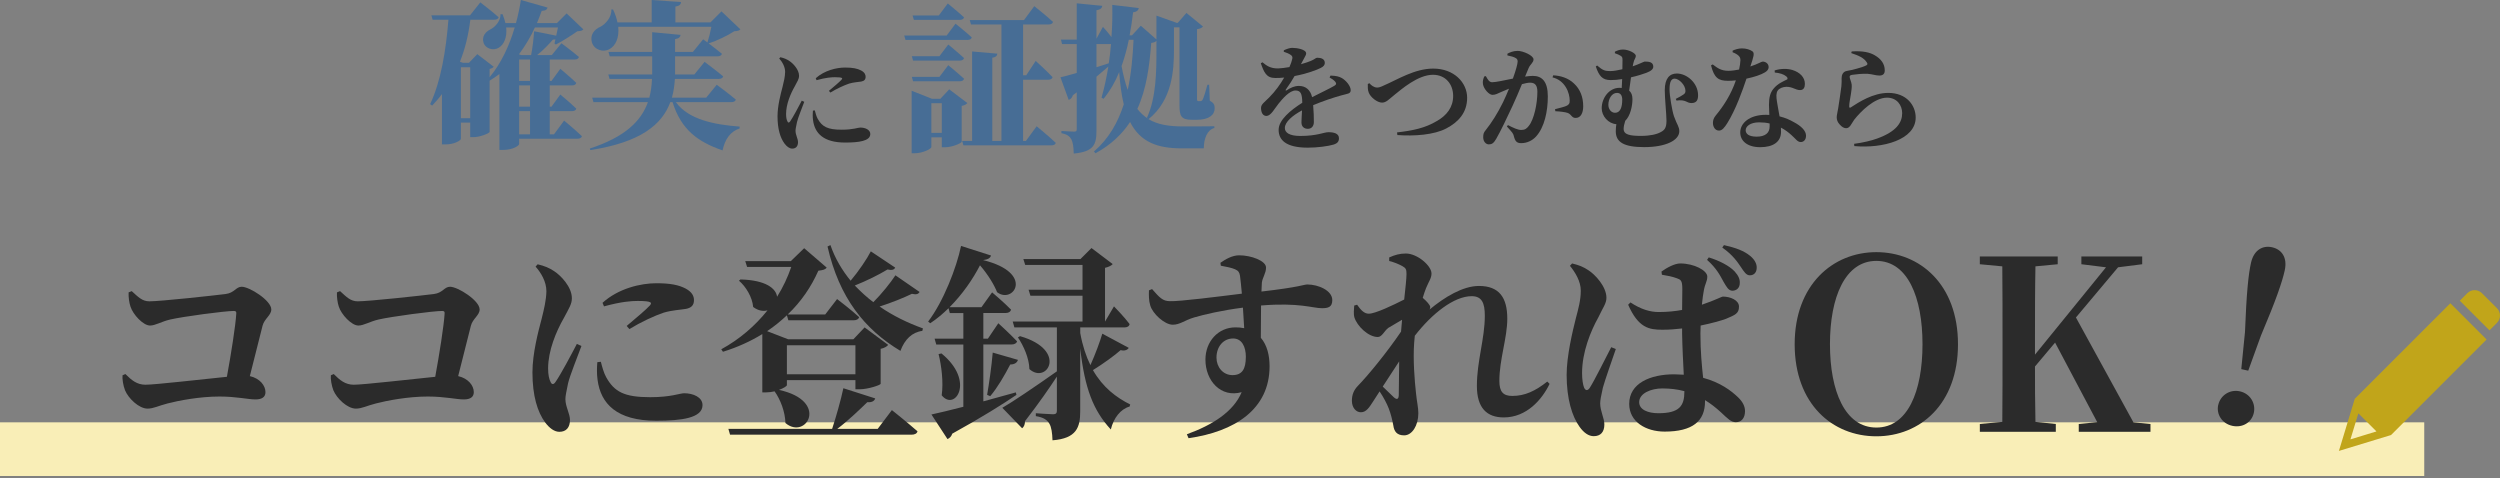 <svg width="502" height="96" viewBox="0 0 502 96" fill="none" xmlns="http://www.w3.org/2000/svg">
<rect x="0" y="0" width="502" height="96" fill="#808080" stroke="none"/>
<g clip-path="url(#clip0_70_821)">
<path d="M486.788 84.808H0V95.583H486.788V84.808Z" fill="#F9EEB7"/>
<path d="M100.913 2.852C101.167 3.486 101.357 4.057 101.484 4.627H103.607C104.051 3.011 104.368 1.426 104.59 0L109.946 1.521C109.851 1.902 109.565 2.155 108.773 2.187C108.488 2.979 108.171 3.803 107.822 4.627H111.847L113.78 2.694L117.14 5.895C116.886 6.18 116.601 6.243 115.935 6.275C114.826 7.067 112.925 8.272 111.625 8.937L111.34 8.747L111.53 7.891C111.403 7.923 111.213 7.955 111.023 7.955C110.199 8.905 109.058 10.11 107.854 11.06H110.801L112.734 8.684C112.734 8.684 114.921 10.3 116.252 11.441C116.157 11.789 115.84 11.948 115.397 11.948H110.389V16.258H110.738L112.513 13.818C112.513 13.818 114.541 15.497 115.714 16.638C115.65 16.987 115.302 17.145 114.89 17.145H110.389V21.424H110.738L112.513 18.983C112.513 18.983 114.541 20.663 115.714 21.804C115.65 22.153 115.302 22.311 114.89 22.311H110.389V26.97H111.245L113.273 24.213C113.273 24.213 115.523 26.082 116.854 27.35C116.759 27.699 116.411 27.857 115.967 27.857H104.241V28.935C104.241 29.22 103.037 30.107 101.008 30.107H100.28V14.864C99.646 15.339 99.012 15.783 98.315 16.195V26.494C98.283 26.748 96.413 27.54 95.082 27.54H94.417V24.625H92.547V27.889C92.547 28.142 91.374 28.998 89.441 28.998H88.744V18.888C88.142 19.712 87.476 20.473 86.779 21.202L86.367 20.917C88.554 16.321 89.568 9.983 90.043 3.961H86.874L86.62 3.074H94.385L96.445 0.475C96.445 0.475 98.727 2.218 100.121 3.454C100.058 3.803 99.709 3.961 99.234 3.961H94.448C94.068 7.004 93.402 9.793 92.357 12.392L92.959 12.613H94.163L95.843 10.87L99.139 13.406C99.012 13.564 98.727 13.754 98.315 13.849V15.497C100.66 12.709 102.308 9.064 103.354 5.514H101.642C101.864 7.543 101.167 9.001 100.121 9.603C99.107 10.205 97.491 9.856 97.079 8.525C96.73 7.289 97.491 6.37 98.537 5.863C99.487 5.388 100.565 4.12 100.501 2.852H100.913ZM92.547 13.501V23.737H94.417V13.501H92.547ZM111.689 7.162L112.037 5.514H107.41C106.586 7.321 105.509 9.159 104.209 10.902L104.653 11.06H106.65C106.935 9.634 107.157 7.669 107.252 6.275L111.689 7.162ZM104.241 11.948V16.258H106.428V11.948H104.241ZM104.241 17.145V21.424H106.428V17.145H104.241ZM104.241 22.311V26.97H106.428V22.311H104.241Z" fill="#476D95"/>
<path d="M123.098 1.902C123.541 2.821 123.827 3.708 123.985 4.5H130.862V0L136.757 0.412C136.725 0.856 136.503 1.173 135.616 1.331V4.5H142.652L144.87 2.282L148.673 5.895C148.42 6.148 148.134 6.243 147.437 6.275C146.138 7.131 143.983 8.177 142.303 8.715C143.095 9.317 144.173 10.141 144.965 10.807C144.87 11.156 144.521 11.314 144.078 11.314H135.553V14.959H139.419L141.479 12.423C141.479 12.423 143.793 14.135 145.219 15.339C145.124 15.688 144.775 15.846 144.331 15.846H135.521C135.426 17.145 135.267 18.413 134.919 19.617H141.796L143.919 17.019C143.919 17.019 146.296 18.762 147.754 19.998C147.659 20.346 147.342 20.505 146.867 20.505H135.711C138.246 24.023 143.444 25.037 148.515 25.417V25.797C146.708 26.368 145.567 27.921 145.092 30.202C140.085 28.459 136.789 26.051 135.046 20.505H134.602C132.954 25.005 128.644 28.586 118.534 30.139L118.439 29.822C125.538 27.509 128.771 24.276 130.102 20.505H119.168L118.914 19.617H130.387C130.704 18.413 130.862 17.145 130.926 15.846H122.4L122.147 14.959H130.957V11.314H122.432L122.179 10.427H130.957V6.465L136.662 7.004C136.598 7.416 136.345 7.733 135.553 7.86V10.427H139.134L141.194 7.891L142.049 8.525C142.335 7.669 142.652 6.402 142.842 5.388H124.144C124.365 7.606 123.605 9.191 122.4 9.856C121.164 10.585 119.326 10.046 118.851 8.493C118.439 7.004 119.326 5.895 120.594 5.356C121.608 4.817 122.876 3.423 122.749 1.902H123.098Z" fill="#476D95"/>
<path d="M25.189 75.116C26.399 76.327 27.49 77.252 29.207 77.252C31.134 77.252 40.585 76.162 45.56 75.661C46.397 71.142 47.316 65.285 47.443 62.984C47.487 62.611 47.36 62.439 46.98 62.439C45.142 62.439 36.731 63.568 34.183 64.157C32.383 64.576 31.21 65.368 30.126 65.368C28.745 65.368 26.697 63.149 26.197 61.558C25.943 60.804 25.778 59.676 25.823 58.712L26.45 58.459C27.749 59.632 28.542 60.506 30.006 60.506C32.224 60.506 42.974 59.334 45.275 59.042C47.075 58.833 47.367 57.578 48.539 57.578C50.086 57.578 54.478 60.341 54.478 62.135C54.478 63.308 53.097 63.973 52.723 65.4L50.168 75.522C52.216 75.985 53.306 77.449 53.306 78.742C53.306 79.705 52.634 80.206 51.297 80.206C49.788 80.206 47.532 79.623 44.058 79.623C40.046 79.623 35.774 80.46 33.682 81.005C31.844 81.467 30.836 82.05 29.626 82.05C27.908 82.05 25.778 80.003 25.106 78.368C24.732 77.404 24.523 76.067 24.606 75.357L25.189 75.103V75.116Z" fill="#2B2B2B"/>
<path d="M67.022 75.116C68.233 76.327 69.323 77.252 71.041 77.252C72.968 77.252 82.418 76.162 87.394 75.661C88.23 71.142 89.149 65.285 89.276 62.984C89.32 62.611 89.194 62.439 88.813 62.439C86.975 62.439 78.564 63.568 76.016 64.157C74.216 64.576 73.043 65.368 71.96 65.368C70.578 65.368 68.531 63.149 68.03 61.558C67.776 60.804 67.612 59.676 67.656 58.712L68.283 58.459C69.583 59.632 70.375 60.506 71.839 60.506C74.058 60.506 84.808 59.334 87.108 59.042C88.909 58.833 89.2 57.578 90.373 57.578C91.919 57.578 96.312 60.341 96.312 62.135C96.312 63.308 94.93 63.973 94.556 65.4L92.002 75.522C94.049 75.985 95.139 77.449 95.139 78.742C95.139 79.705 94.467 80.206 93.13 80.206C91.621 80.206 89.365 79.623 85.891 79.623C81.879 79.623 77.607 80.46 75.516 81.005C73.677 81.467 72.669 82.05 71.459 82.05C69.741 82.05 67.612 80.003 66.94 78.368C66.566 77.404 66.356 76.067 66.439 75.357L67.022 75.103V75.116Z" fill="#2B2B2B"/>
<path d="M107.974 53.071C109.356 53.407 110.275 53.781 111.277 54.453C112.576 55.29 114.833 57.591 114.833 59.891C114.833 61.064 114.249 61.901 113.242 63.821C111.651 66.585 110.06 70.432 110.06 73.988C110.06 75.287 110.269 76.124 110.522 76.625C110.776 77.252 111.15 77.297 111.568 76.669C112.614 75.161 114.75 71.148 115.834 69.057L116.753 69.475C115.916 71.731 114.452 75.376 114.078 76.923C113.742 78.596 113.533 79.477 113.533 80.142C113.533 81.651 114.452 83.071 114.452 84.326C114.452 85.834 113.698 86.709 112.316 86.709C111.315 86.709 110.307 85.955 109.47 84.827C107.924 82.735 106.916 79.471 106.916 74.787C106.916 70.939 108.089 66.547 108.754 64.037C109.255 62.027 109.673 60.316 109.717 58.472C109.717 56.545 108.627 54.751 107.543 53.534L107.962 53.071H107.974ZM119.941 72.733C119.859 73.734 119.815 74.989 119.986 76.244C120.613 81.1 123.877 84.484 131.781 84.484C136.846 84.484 141.067 83.939 141.067 81.347C141.067 79.756 139.185 78.964 137.385 78.964C136.503 78.964 134.792 79.756 130.564 79.756C125.335 79.756 123.37 78.666 121.741 75.782C121.241 74.901 120.905 73.646 120.651 72.644L119.941 72.727V72.733ZM121.279 61.52C124.79 60.557 126.799 60.43 128.054 60.43C131.11 60.43 130.9 60.849 130.482 61.349C129.772 62.142 127.68 63.904 125.836 65.45L126.381 66.078C128.638 64.696 131.401 63.403 133.284 62.775C135.001 62.275 136.503 62.23 137.758 62.021C138.804 61.812 139.349 61.311 139.349 60.265C139.349 59.511 139.013 58.674 137.72 57.965C136.301 57.21 134.583 56.874 131.781 56.874C128.644 56.874 124.169 57.92 120.987 60.804L121.279 61.514V61.52Z" fill="#2B2B2B"/>
<path d="M153.072 67.079C150.771 68.499 148.134 69.716 145.168 70.635L144.832 70.134C148.515 68.125 151.652 65.406 154.118 62.313C153.281 62.566 152.235 62.395 151.234 61.641C151.069 59.676 149.77 57.54 148.388 56.367L148.679 56.114C153.826 56.24 155.829 57.952 156.038 59.587C157.249 57.66 158.174 55.657 158.884 53.604H150.017L149.643 52.431H158.802L161.477 49.839L165.996 53.73C165.704 54.149 165.286 54.231 164.323 54.358C162.903 57.578 160.893 60.551 158.174 63.143H165.704L168.088 60.05C168.088 60.05 170.851 62.142 172.524 63.688C172.398 64.106 171.979 64.316 171.396 64.316H158.301L158.009 63.314C156.799 64.442 155.499 65.532 154.035 66.496L158.263 68.125H171.358L173.615 65.742L178.343 69.253C178.134 69.545 177.633 69.881 176.834 70.046V77.075C176.79 77.328 174.28 78.165 172.651 78.165H171.77V76.327H158.009V77.328C158.009 77.537 157.338 77.956 156.419 78.292C166.623 80.51 161.857 88.459 157.712 84.941C157.667 82.722 156.71 80.212 155.537 78.583C154.992 78.71 154.365 78.793 153.782 78.793H153.072V67.079ZM175.744 80.003C175.579 80.504 175.117 80.84 174.153 80.757C172.645 82.222 170.344 84.44 168.132 86.113H176.245L179.091 82.348C179.091 82.348 182.311 84.903 184.238 86.614C184.111 87.077 183.655 87.286 183.027 87.286H146.594L146.258 86.113H167.092C167.885 83.73 168.848 80.301 169.349 77.956L175.751 80.003H175.744ZM171.77 75.148V69.336H158.009V75.148H171.77ZM184.656 58.624C184.402 59.042 184.029 59.207 183.109 58.998C181.392 59.834 178.971 60.798 176.625 61.552C179.344 63.434 182.311 64.854 185.328 65.945L185.201 66.445C183.154 66.699 181.645 68.163 180.809 70.457C173.615 66.147 168.512 59.79 166.167 49.503L166.75 49.211C167.669 51.886 169.095 54.276 170.807 56.367C172.398 54.485 174.071 52.019 174.863 50.472L179.756 53.737C179.547 54.155 179.129 54.32 178.21 54.111C176.492 55.157 174.071 56.367 171.643 57.331C172.816 58.541 174.027 59.676 175.364 60.677C177.082 58.96 178.875 56.703 179.801 55.283L184.656 58.63V58.624Z" fill="#2B2B2B"/>
<path d="M193.441 81.683V69.177H188.003L187.667 68.004H193.441V62.858H190.722L190.468 61.894C189.296 63.023 188.085 64.068 186.786 64.905L186.368 64.569C189.423 60.595 192.097 53.692 192.978 49.382L199 51.309C198.835 51.81 198.417 52.102 197.409 52.228C207.905 54.821 203.43 61.178 200.211 58.668C199.665 57.248 198.41 55.157 196.782 53.274C195.362 56.038 193.27 59.086 190.678 61.679H197.079L199.215 58.706C199.215 58.706 201.643 60.753 203.018 62.179C202.892 62.642 202.473 62.851 201.928 62.851H197.453V67.998H198.372L200.464 64.905C200.464 64.905 202.847 67.079 204.229 68.543C204.102 68.962 203.684 69.171 203.101 69.171H197.453V80.593L203.976 78.793L204.102 79.293C201.383 81.131 197.282 83.73 191.216 87.077C191.052 87.622 190.671 87.996 190.253 88.167L187.033 83.229C188.415 82.938 190.671 82.393 193.435 81.683H193.441ZM189.093 79.382C189.467 76.707 189.049 73.443 188.466 71.098L189.049 70.971C195.907 76.574 191.723 82.684 189.093 79.376V79.382ZM204.4 72.27C204.235 72.815 203.728 73.189 202.854 73.189C201.725 75.363 200.299 77.835 198.841 79.547L198.214 79.293C198.588 77.119 199.095 73.69 199.342 70.8L204.407 72.264L204.4 72.27ZM226.654 69.843C226.489 70.179 225.9 70.552 225.025 70.305C223.853 71.351 221.552 73.025 219.46 74.318C221.469 77.829 224.189 79.838 226.946 81.22L226.819 81.638C225.019 82.139 223.599 83.939 223.054 86.24C219.543 82.431 217.825 78.044 216.906 69.969V82.602C216.906 85.784 216.196 88.04 211.341 88.414C211.296 86.95 211.132 85.777 210.713 85.067C210.295 84.358 209.585 83.812 207.994 83.559V82.976C207.994 82.976 210.796 83.185 211.468 83.185C212.051 83.185 212.222 82.931 212.222 82.475V75.617C210.802 77.791 208.666 80.891 205.82 84.567C205.82 85.15 205.655 85.695 205.237 85.987L201.263 81.886C203.19 80.795 207.703 77.747 212.222 74.565V65.742H203.69L203.354 64.569H217.369V59.384H206.91L206.536 58.174H217.369V53.198H205.864L205.49 52.025H216.95L219.169 49.807L223.434 53.027C223.181 53.319 222.642 53.61 221.888 53.781V64.575L223.688 61.52C223.688 61.52 225.78 63.656 226.825 65.076C226.743 65.539 226.325 65.748 225.78 65.748H216.912V66.876C217.375 69.431 218.085 71.56 218.96 73.316C219.923 71.18 220.924 68.461 221.343 67.003L226.654 69.849V69.843ZM206.701 74.108C206.657 71.934 205.528 69.424 204.4 67.751L204.819 67.497C214.523 70.299 210.213 77.284 206.701 74.108Z" fill="#2B2B2B"/>
<path d="M249.834 65.913L249.58 61.774C245.315 62.319 241.797 63.156 239.794 63.739C237.829 64.322 236.948 65.203 235.484 65.203C233.855 65.203 231.427 62.985 230.964 61.311C230.673 60.392 230.673 59.22 230.711 58.3L231.338 58.047C232.847 59.765 233.474 60.475 234.932 60.475C236.732 60.557 244.636 59.556 249.365 58.966C249.238 57.546 249.111 56.247 248.991 55.366C248.864 54.656 248.655 54.364 247.989 54.066C247.317 53.775 246.316 53.566 245.143 53.357L245.061 52.773C246.062 52.063 247.444 51.265 248.826 51.265C251.209 51.265 254.22 52.355 254.22 53.73C254.22 54.859 253.51 55.74 253.383 56.741L253.301 58.541C260.996 57.66 261.832 57.122 262.504 57.122C264.723 57.122 267.524 58.332 267.524 60.259C267.524 61.679 266.688 61.888 265.433 61.888C263.594 61.888 260.913 60.715 253.218 61.343L253.174 67.827C254.429 69.291 254.93 71.339 254.93 73.557C254.93 82.215 247.863 86.69 238.659 87.99L238.323 87.197C243.426 85.359 247.691 82.678 249.327 78.748C245.143 79.921 242.05 76.447 242.05 72.22C242.05 68.537 244.643 65.735 248.072 65.735C248.699 65.735 249.282 65.78 249.827 65.9L249.834 65.913ZM250.17 71.687C250.17 69.64 249.377 67.967 247.615 67.967C245.65 67.967 244.269 69.596 244.269 71.814C244.269 73.697 245.568 75.325 247.489 75.325C249.409 75.325 250.163 74.115 250.163 71.687H250.17Z" fill="#2B2B2B"/>
<path d="M276.651 67.669C274.769 67.669 272.512 65.495 271.967 63.739C271.758 63.067 271.885 62.066 271.923 61.356L272.506 61.191C273.216 62.192 273.888 62.991 274.851 62.991C276.151 62.991 279.744 61.273 281.963 60.145C282.216 57.844 282.426 55.917 282.426 54.998C282.426 54.079 282.299 53.826 281.545 53.407C280.917 53.071 280.08 52.697 278.952 52.406V51.696C280.042 51.195 281.088 50.904 282.299 50.904C284.6 50.904 287.446 53.369 287.446 54.916C287.446 55.879 286.901 56.507 286.355 57.844C286.146 58.345 285.937 59.017 285.684 59.809C286.438 60.437 287.192 61.273 287.192 61.647C287.192 61.812 287.148 61.983 287.065 62.148C290.038 59.682 293.714 57.419 296.979 57.419C301.079 57.419 302.664 59.803 302.664 63.986C302.664 67.878 301.073 72.144 301.073 76.492C301.073 78.666 301.827 79.502 303.666 79.502C306.176 79.502 308.267 78.539 310.695 76.618L311.158 77.081C309.649 80.219 306.556 83.819 301.954 83.819C298.569 83.819 296.56 81.936 296.56 77.499C296.56 72.479 298.151 68.004 298.151 63.403C298.151 60.849 297.568 59.473 295.514 59.473C291.959 59.473 287.528 62.984 284.093 67.421L283.966 68.803C283.712 72.194 284.048 76.416 284.34 79.008C284.505 80.681 284.802 81.809 284.802 82.982C284.802 85.448 283.548 87.419 281.957 87.419C280.492 87.419 279.947 86.627 279.783 85.454C279.573 84.326 279.32 83.236 278.863 82.025C278.489 81.062 277.818 79.769 277.025 78.596L275.726 80.605C274.972 81.778 274.344 82.779 273.298 82.779C272.379 82.824 271.46 81.943 271.46 80.478C271.46 79.268 271.834 78.342 272.671 77.468C274.598 75.503 278.401 70.901 281.329 66.591L281.538 64.208L278.775 65.837C277.938 66.464 277.52 67.675 276.639 67.675L276.651 67.669ZM277.653 77.626L279.909 79.8C280.492 80.301 280.828 80.174 280.873 79.382L280.955 72.562L277.653 77.626Z" fill="#2B2B2B"/>
<path d="M315.677 52.9C317.059 53.236 317.934 53.572 318.979 54.282C320.234 55.074 322.573 57.502 322.573 59.803C322.573 60.931 321.863 61.767 320.944 63.732C319.398 66.496 317.68 70.717 317.68 74.901C317.68 76.2 317.845 77.246 318.098 77.873C318.39 78.457 318.808 78.501 319.227 77.873C320.19 76.365 322.446 71.808 323.537 69.716L324.456 70.09C323.663 72.391 322.282 76.32 321.863 77.829C321.489 79.502 321.318 80.383 321.318 81.011C321.318 82.557 322.155 83.939 322.155 85.239C322.155 86.747 321.401 87.584 320.019 87.584C318.973 87.584 318.01 86.874 317.173 85.701C315.664 83.61 314.581 80.054 314.581 75.287C314.581 71.44 315.791 66.464 316.419 63.954C316.964 61.907 317.42 60.234 317.42 58.351C317.42 56.469 316.292 54.669 315.246 53.376L315.664 52.913L315.677 52.9ZM333.621 54.529C334.667 53.775 336.258 52.9 337.386 52.9C340.188 52.9 342.824 54.32 342.824 55.537C342.824 56.538 342.362 56.919 342.114 58.421C341.988 59.048 341.861 60.012 341.741 61.184C344.586 60.221 345.67 59.555 345.968 59.555C347.432 59.555 349.188 60.265 349.188 61.565C349.188 62.947 348.434 63.238 346.551 64.03C345.632 64.366 343.75 64.911 341.487 65.368L341.443 66.997C341.443 70.552 341.734 73.481 341.988 75.864C345.417 76.783 347.635 78.457 349.017 79.794C349.936 80.675 350.399 81.594 350.399 82.557C350.399 83.939 349.689 84.776 348.561 84.776C347.597 84.776 346.97 84.104 345.588 82.811C344.498 81.809 343.452 81.011 342.368 80.345V80.599C342.368 84.573 339.858 86.665 334.255 86.665C330.49 86.665 327.143 84.7 327.143 81.1C327.143 76.961 331.371 75.16 336.175 75.16L338.102 75.243C337.976 72.777 337.811 69.678 337.766 66.921V65.957C336.429 66.122 335.092 66.211 333.792 66.211C331.117 66.211 328.981 65.837 326.934 61.191L327.397 60.728C329.488 62.11 331.327 62.655 333.082 62.655C334.838 62.655 336.385 62.49 337.766 62.237L337.811 58.053C337.811 56.253 337.475 56.171 336.721 55.879C335.839 55.543 334.756 55.334 333.71 55.169L333.627 54.542L333.621 54.529ZM333.83 77.994C331.485 77.994 329.146 78.995 329.146 80.757C329.146 82.304 330.984 82.976 332.994 82.976C337.221 82.976 338.223 81.512 338.223 78.628V78.545C336.841 78.171 335.377 78 333.83 78V77.994ZM342.78 52.184L343.116 51.683C345.29 52.355 347.217 53.356 348.301 54.485C349.093 55.366 349.391 56.076 349.347 56.83C349.347 57.92 348.592 58.377 347.838 58.377C347.046 58.332 346.71 57.622 346.082 56.576C345.41 55.321 344.663 53.857 342.78 52.184ZM345.835 49.718L346.171 49.218C348.599 49.763 350.228 50.39 351.445 51.392C352.408 52.184 352.782 53.065 352.744 53.775C352.744 54.656 352.243 55.283 351.362 55.283C350.652 55.283 350.234 54.611 349.562 53.61C348.89 52.609 347.933 51.182 345.841 49.718H345.835Z" fill="#2B2B2B"/>
<path d="M360.369 69.12C360.369 57.191 368.026 50.631 376.766 50.631C385.507 50.631 393.164 57.096 393.164 69.12C393.164 81.144 385.558 87.609 376.766 87.609C367.975 87.609 360.369 81.144 360.369 69.12ZM386.039 69.12C386.039 59.663 383.041 52.387 376.773 52.387C370.504 52.387 367.455 59.657 367.455 69.12C367.455 78.583 370.498 85.853 376.773 85.853C383.048 85.853 386.039 78.628 386.039 69.12Z" fill="#2B2B2B"/>
<path d="M417.414 86.709V85.144L421.122 84.763L412.66 68.791L408.623 73.589C408.623 76.916 408.623 80.719 408.718 84.713L412.806 85.137V86.703H397.55V85.137L402.063 84.713C402.107 80.01 402.107 75.154 402.107 70.261V67.979C402.107 63.13 402.107 58.332 402.063 53.483L397.55 53.059V51.493H413.187V53.059L408.718 53.483C408.623 58.237 408.623 63.086 408.623 67.979V71.212L422.884 53.674L417.94 53.059V51.493H430.154V53.059L425.306 53.674L416.844 63.752L428.392 84.808L431.815 85.144V86.709H417.414Z" fill="#2B2B2B"/>
<path d="M445.423 81.315C445.854 79.388 447.743 78.127 449.784 78.583C451.825 79.04 452.997 80.986 452.566 82.912C452.135 84.839 450.278 85.961 448.231 85.505C446.19 85.048 444.998 83.191 445.417 81.309L445.423 81.315ZM450.792 66.68C451.102 58.757 451.476 55.131 451.996 52.792C452.579 50.181 454.354 49.224 456.255 49.655C458.157 50.086 459.355 51.696 458.772 54.313C458.246 56.652 457.086 60.1 453.993 67.396L451.445 74.432L450.05 74.121L450.792 66.68Z" fill="#2B2B2B"/>
<path d="M156.71 11.492C157.464 11.675 157.965 11.878 158.51 12.246C159.22 12.702 160.45 13.957 160.45 15.212C160.45 15.852 160.133 16.309 159.581 17.355C158.713 18.863 157.845 20.961 157.845 22.901C157.845 23.61 157.959 24.061 158.098 24.339C158.238 24.682 158.441 24.707 158.669 24.365C159.239 23.541 160.405 21.354 160.995 20.213L161.496 20.441C161.039 21.671 160.241 23.661 160.038 24.504C159.854 25.417 159.74 25.899 159.74 26.26C159.74 27.084 160.241 27.857 160.241 28.542C160.241 29.366 159.829 29.841 159.074 29.841C158.529 29.841 157.978 29.429 157.521 28.814C156.678 27.673 156.127 25.892 156.127 23.338C156.127 21.24 156.767 18.844 157.128 17.475C157.401 16.378 157.629 15.447 157.655 14.439C157.655 13.387 157.059 12.411 156.469 11.745L156.697 11.492H156.71ZM163.232 22.216C163.188 22.761 163.163 23.446 163.258 24.13C163.6 26.78 165.381 28.624 169.691 28.624C172.455 28.624 174.756 28.326 174.756 26.913C174.756 26.044 173.729 25.613 172.746 25.613C172.265 25.613 171.333 26.044 169.026 26.044C166.173 26.044 165.102 25.449 164.208 23.877C163.936 23.395 163.752 22.71 163.613 22.165L163.226 22.21L163.232 22.216ZM163.961 16.099C165.875 15.573 166.972 15.504 167.657 15.504C169.324 15.504 169.209 15.732 168.981 16.004C168.595 16.435 167.454 17.399 166.446 18.242L166.744 18.584C167.973 17.83 169.482 17.126 170.509 16.784C171.447 16.512 172.265 16.486 172.949 16.372C173.52 16.258 173.817 15.985 173.817 15.415C173.817 15.003 173.634 14.547 172.93 14.16C172.157 13.748 171.219 13.564 169.691 13.564C167.98 13.564 165.539 14.135 163.803 15.707L163.961 16.093V16.099Z" fill="#2B2B2B"/>
<path d="M190.094 7.131L191.869 4.754C191.869 4.754 193.897 6.37 195.133 7.511C195.038 7.86 194.722 8.018 194.278 8.018H181.823L181.569 7.131H190.094ZM183.059 18.223L187.147 19.839H188.827L190.602 17.938L194.246 20.695C194.056 20.917 193.707 21.17 193.105 21.265V28.459C193.105 28.745 191.172 29.569 189.809 29.569H189.112V27.572H187.02V29.537C187.02 29.886 185.309 30.773 183.629 30.773H183.059V18.223ZM188.637 11.282L190.411 8.937C190.411 8.937 192.376 10.553 193.581 11.663C193.486 12.011 193.169 12.17 192.725 12.17H183.344L183.091 11.282H188.637ZM188.637 15.434L190.411 13.089C190.411 13.089 192.376 14.705 193.581 15.814C193.486 16.163 193.169 16.321 192.725 16.321H183.344L183.091 15.434H188.637ZM188.51 3.106L190.316 0.697C190.316 0.697 192.345 2.345 193.581 3.486C193.486 3.835 193.169 3.993 192.725 3.993H183.503L183.249 3.106H188.51ZM187.02 20.727V26.685H189.112V20.727H187.02ZM200.268 10.775C200.204 11.187 200.014 11.473 199.253 11.599V28.301H201.092V4.912H194.975L194.721 4.025H205.624L207.683 1.236C207.683 1.236 210.06 3.106 211.455 4.405C211.36 4.754 211.011 4.912 210.567 4.912H205.433V15.117H206.067L207.969 12.233C207.969 12.233 210.155 14.198 211.36 15.497C211.265 15.846 210.948 16.005 210.504 16.005H205.433V28.301H206.004L208.159 25.354C208.159 25.354 210.599 27.35 211.994 28.681C211.93 29.03 211.582 29.188 211.106 29.188H193.454L193.2 28.301H195.197V10.332L200.268 10.775Z" fill="#476D95"/>
<path d="M232.213 3.138L236.301 4.595H236.491L238.234 2.599L241.562 5.324C241.34 5.578 241.023 5.768 240.358 5.863V19.807C240.358 20.188 240.421 20.314 240.611 20.314H240.96C241.118 20.314 241.309 20.283 241.467 20.061C241.689 19.681 242.133 18.223 242.45 17.019H242.798L242.925 20.219C243.685 20.631 243.907 21.012 243.907 21.741C243.907 23.072 242.766 24.054 240.326 24.054H239.312C237.125 24.054 236.84 23.262 236.84 21.043V5.483H235.731V9.983C235.731 14.071 235.414 20.061 230.628 23.927C232.467 25.037 234.748 25.385 237.601 25.385C238.932 25.385 242.259 25.385 243.844 25.354V25.702C242.449 26.051 241.721 27.794 241.721 29.79H237.284C232.435 29.79 228.98 28.554 226.92 24.498C225.336 26.906 223.117 29.061 219.98 30.773L219.663 30.424C222.642 27.857 224.48 24.593 225.653 20.948C225.209 19.142 224.924 17.019 224.734 14.483C223.91 16.512 222.864 18.286 221.596 19.839L221.184 19.617C221.723 17.747 222.198 15.624 222.547 13.374L220.17 15.402V26.241C220.17 28.998 219.663 30.456 215.606 30.836C215.575 29.537 215.448 28.586 215.131 27.984C214.782 27.382 214.307 26.97 213.134 26.748V26.304C213.134 26.304 215.163 26.431 215.67 26.431C216.082 26.431 216.209 26.304 216.209 25.987V18.54L215.416 19.142C215.321 19.554 215.004 19.934 214.592 20.061L212.944 15.529C213.642 15.371 214.782 15.054 216.209 14.642V8.842H213.261L213.039 7.955H216.209V0.666L221.343 1.173C221.279 1.616 220.962 1.933 220.17 2.06V7.765L221.469 5.388C221.469 5.388 222.42 6.433 223.181 7.448C223.339 5.293 223.403 3.106 223.339 0.982L228.664 1.616C228.6 2.06 228.252 2.377 227.523 2.472C227.332 4.088 227.111 5.641 226.825 7.099H227.301L229.076 5.166L232.213 7.923V3.138ZM220.17 13.501L222.642 12.709C222.832 11.473 222.991 10.173 223.086 8.842H220.17V13.501ZM225.209 13.279C225.558 15.149 225.97 16.733 226.445 18.064C227.142 14.864 227.459 11.441 227.618 7.986H226.667C226.287 9.888 225.78 11.663 225.209 13.279ZM230.565 23.864L230.311 23.642C232.181 19.522 232.213 14.325 232.213 10.015V8.177C232.055 8.43 231.738 8.525 231.167 8.62C230.819 13.184 230.248 17.779 228.378 21.867C229.044 22.723 229.773 23.357 230.565 23.864Z" fill="#476D95"/>
<path d="M271.213 18.153C271.213 18.838 270.554 18.812 269.413 19.136C267.86 19.547 265.578 20.321 263.683 21.119C263.797 22.374 263.823 23.674 263.823 24.498C263.823 25.271 263.411 25.867 262.612 25.867C261.953 25.867 261.332 25.499 261.332 24.587C261.332 23.991 261.401 23.129 261.446 22.165C259.531 23.192 257.998 24.491 257.998 25.702C257.998 26.615 258.885 27.299 261.103 27.299C264.501 27.299 265.851 26.545 266.738 26.545C267.854 26.545 268.862 26.799 268.862 27.756C268.862 28.396 268.589 28.782 267.765 29.036C266.713 29.353 264.545 29.651 262.612 29.651C258.137 29.651 256.749 28.054 256.749 26.07C256.749 24.086 259.17 22.102 261.496 20.638C261.471 18.838 261.198 18.172 260.127 18.172C258.961 18.172 257.548 19.795 256.749 20.796C255.925 21.823 255.221 23.217 254.353 23.281C253.58 23.306 253.237 22.622 253.212 21.709C253.187 20.936 253.966 20.479 254.854 19.567C256.083 18.337 257.11 16.898 257.864 15.573C257.269 15.643 256.654 15.662 256.064 15.662C254.264 15.662 253.808 14.496 253.168 12.696L253.51 12.512C254.283 13.152 255.082 13.767 256.66 13.742C257.345 13.716 258.118 13.602 258.917 13.469C259.215 12.784 259.398 12.258 259.462 11.916C259.576 11.548 259.55 11.257 259.145 11.003C258.828 10.775 258.372 10.591 257.776 10.389L257.801 10.091C258.327 9.837 259.031 9.609 259.468 9.609C260.451 9.609 262.276 9.926 262.276 10.724C262.276 11.041 262.092 11.225 261.889 11.662L261.23 12.892C262.029 12.664 262.739 12.436 263.214 12.233C263.987 11.916 264.197 11.593 264.494 11.593C265.318 11.593 266.022 11.846 266.022 12.645C266.022 12.987 265.819 13.355 265.198 13.646C264.444 14.033 262.415 14.806 259.95 15.269C259.538 15.998 258.967 16.911 258.194 17.982C258.105 18.14 258.169 18.254 258.353 18.14C259.151 17.614 259.924 17.253 260.818 17.253C262.232 17.253 263.144 18.096 263.468 19.509C265.04 18.686 266.909 17.842 267.936 17.228C268.348 16.999 268.393 16.727 268.095 16.385C267.866 16.112 267.385 15.77 266.979 15.561L267.163 15.174C268.304 15.218 268.874 15.358 269.445 15.675C270.243 16.131 271.226 17.247 271.226 18.14L271.213 18.153Z" fill="#2B2B2B"/>
<path d="M276.506 17.583C276.804 17.583 277.165 17.513 277.9 17.152C280.613 15.985 284.061 13.773 287.801 13.773C291.997 13.773 294.602 16.6 294.602 19.636C294.602 22.672 292.776 24.542 290.45 25.772C287.984 27.096 283.947 27.369 280.594 27.116L280.524 26.589C283.693 26.222 286.159 25.721 288.511 24.308C290.494 23.192 291.794 21.544 291.794 19.262C291.794 16.98 290.336 15.015 287.731 15.015C284.72 15.015 281.386 17.956 280.087 18.983C278.857 19.966 278.35 20.606 277.507 20.606C276.569 20.606 275.2 19.554 274.839 18.578C274.61 18.033 274.655 17.367 274.655 16.866L274.972 16.708C275.289 17.095 275.884 17.576 276.499 17.576L276.506 17.583Z" fill="#2B2B2B"/>
<path d="M302.683 10.788C303.165 10.534 303.799 10.217 304.762 10.217C305.814 10.217 307.931 11.13 307.931 11.929C307.931 12.569 307.272 12.911 306.949 13.665L306.239 15.377C306.784 15.307 307.355 15.237 307.792 15.237C309.617 15.237 310.803 16.334 310.803 19.364C310.803 22.393 310.118 25.569 308.432 27.42C307.703 28.218 306.632 28.744 305.466 28.744C304.578 28.744 304.236 28.402 303.957 27.261C303.843 26.805 303.685 26.602 302.588 25.41L302.791 25.113C303.932 25.708 304.819 26.095 305.44 26.095C306.169 26.095 306.537 25.867 306.968 25.296C308.064 23.972 308.705 20.733 308.705 18.451C308.705 17.221 308.318 16.6 307.247 16.6C306.835 16.6 306.245 16.714 305.605 16.898C304.99 18.407 304.28 20.048 303.71 21.278C302.658 23.56 301.244 26.501 300.427 27.895C299.926 28.763 299.558 28.992 298.944 28.992C298.398 28.992 297.828 28.447 297.828 27.578C297.828 26.894 297.917 26.621 298.354 26.095C299.47 24.701 300.706 22.786 301.821 20.505C302.252 19.617 302.645 18.704 303.006 17.811L301.479 18.451C300.725 18.793 300.294 19.047 299.679 19.047C298.994 19.047 297.942 17.861 297.784 16.923C297.669 16.308 297.853 15.808 298.037 15.351L298.354 15.282C298.766 16.011 299.039 16.511 299.634 16.511C300.408 16.511 302.03 16.125 303.786 15.782C304.382 14.141 304.743 12.816 304.743 12.36C304.743 12.062 304.654 11.815 304.376 11.675C304.008 11.422 303.323 11.263 302.689 11.13V10.788H302.683ZM311.88 15.123C313.363 15.193 314.916 15.668 316.057 16.765C317.338 17.95 317.908 19.547 317.908 21.328C317.908 22.698 317.407 23.68 316.399 23.68C315.601 23.705 315.556 22.97 314.802 22.679C314.301 22.495 313.116 22.362 312.317 22.336L312.248 21.924C313.205 21.671 313.984 21.493 314.485 21.284C315.011 21.056 315.214 20.802 315.195 20.188C315.195 19.528 315.011 18.451 314.396 17.475C313.801 16.537 312.983 15.852 311.747 15.535L311.886 15.123H311.88Z" fill="#2B2B2B"/>
<path d="M326.344 24.27C326.141 24.884 326.027 25.455 326.027 25.892C326.027 27.078 327.396 27.287 329.539 27.287C331.32 27.287 332.689 26.97 333.462 26.532C334.217 26.146 334.629 25.689 334.629 24.251C334.629 23.021 334.286 19.757 334.286 18.115C334.286 15.764 335.243 14.762 336.708 14.762C338.736 14.762 340.973 16.676 340.973 19.123C340.973 19.921 340.789 20.676 339.674 20.695C338.672 20.72 338.558 19.921 336.638 20.194L336.498 19.852C337.069 19.579 337.753 19.192 338.096 18.939C338.368 18.736 338.438 18.552 338.438 18.229C338.438 17.088 337.139 15.789 336.27 15.789C335.63 15.789 335.243 16.359 335.243 17.931C335.243 19.161 335.744 22.178 336.131 23.338C336.771 25.138 337.202 25.417 337.202 26.349C337.202 28.174 334.508 29.543 330.154 29.543C326.072 29.543 324.449 28.542 324.449 26.374C324.449 25.848 324.493 25.372 324.563 24.935C322.922 24.821 321.622 23.294 321.622 21.741C321.622 19.662 323.131 17.633 325.184 17.633L325.641 17.659L325.729 15.878C324.956 16.017 324.158 16.08 323.403 16.08C321.762 16.08 321.077 15.256 320.437 13.342L320.709 13.158C321.85 14.16 322.351 14.274 323.353 14.274C324.037 14.274 324.95 14.09 325.774 13.906L325.799 12.081C325.799 11.58 325.755 11.396 325.413 11.194C325.14 11.01 324.728 10.851 324.272 10.693V10.376C324.798 10.122 325.254 9.945 325.913 9.945C326.984 9.945 328.468 10.674 328.468 11.2C328.468 11.726 328.125 11.884 327.986 12.658L327.846 13.317C329.127 12.886 330.103 12.36 330.268 12.36C331.092 12.36 331.979 12.448 331.979 13.387C331.979 13.818 331.637 14.23 330.61 14.616C329.925 14.87 328.81 15.231 327.504 15.529L327.137 18.197C327.568 18.565 327.796 19.11 327.796 19.909C327.796 21.278 327.384 23.262 326.338 24.27H326.344ZM325.748 20.048C325.748 19.205 325.432 18.654 324.696 18.654C323.644 18.654 322.96 19.839 322.96 21.05C322.96 21.893 323.505 22.647 324.303 22.647C325.374 22.647 325.742 21.481 325.742 20.048H325.748Z" fill="#2B2B2B"/>
<path d="M347.908 10.173C348.339 9.945 349.137 9.717 349.758 9.717C350.646 9.717 351.425 9.97 351.901 10.312C352.357 10.68 352.129 11.383 351.47 13.348C353.137 12.803 353.663 12.366 353.954 12.366C354.48 12.366 355.14 12.734 355.14 13.463C355.14 13.963 354.823 14.261 354.43 14.515C353.631 15.015 352.218 15.472 350.69 15.795C349.917 18.121 348.548 22 346.836 24.738C346.266 25.626 345.81 26.222 345.169 26.222C344.396 26.222 343.959 25.468 343.959 24.694C343.959 24.149 344.098 23.712 344.504 23.211C346.012 21.386 347.559 19.078 348.567 16.137C347.996 16.207 347.47 16.226 346.969 16.226C345.074 16.226 344.206 15.656 343.572 13.12L343.914 12.937C344.871 13.665 345.6 14.217 347.065 14.217C347.724 14.217 348.522 14.103 349.207 13.963C349.365 13.253 349.46 12.62 349.479 12.068C349.479 11.586 349.296 11.314 348.909 11.016C348.541 10.743 348.136 10.585 347.908 10.49V10.173ZM356.35 14.141C357.65 13.729 358.974 13.773 359.912 14.052C361.465 14.534 362.422 15.56 362.422 16.835C362.422 17.564 362.169 18.09 361.44 18.09C360.553 18.09 359.931 17.405 358.676 17.43C358.017 17.456 357.307 17.703 356.965 18.185C356.623 18.685 356.667 19.465 356.807 20.352C356.895 21.012 357.124 22.134 357.333 23.363C358.518 23.661 359.456 24.092 360.21 24.529C361.649 25.284 362.651 26.241 362.651 27.242C362.651 28.13 362.125 28.523 361.598 28.523C360.914 28.523 360.597 27.882 359.703 27.109C359.133 26.583 358.448 26.057 357.605 25.626L357.631 26.45C357.631 28.478 356.078 29.556 353.454 29.556C350.83 29.556 349.441 28.275 349.441 26.589C349.441 24.738 351.267 23.052 354.595 23.052L355.279 23.078L355.209 21.024C355.209 19.585 355.463 18.584 356.147 17.785C357.016 16.733 358.176 16.302 358.886 15.934C359 15.732 358.911 15.523 358.683 15.339C358.182 14.908 357.358 14.654 356.376 14.565L356.35 14.153V14.141ZM353.244 24.567C351.394 24.567 350.532 25.41 350.532 26.139C350.532 26.868 351.146 27.439 352.744 27.439C354.43 27.439 355.342 26.71 355.342 25.41V24.796C354.702 24.637 353.999 24.567 353.244 24.567Z" fill="#2B2B2B"/>
<path d="M371.822 10.331C374.079 10.173 375.492 10.534 376.43 11.086C377.73 11.84 378.459 12.822 378.459 14.141C378.459 14.781 378.142 15.168 377.387 15.168C376.633 15.168 376.088 14.914 375.061 14.825C373.99 14.756 372.481 14.939 371.911 15.028C371.499 15.073 371.41 15.256 371.41 15.44C371.41 15.808 371.752 16.378 371.822 17.012C371.867 17.671 371.752 18.153 371.664 18.882C371.55 19.769 371.296 20.707 371.321 21.392C371.347 21.645 371.436 21.69 371.619 21.576C373.242 20.524 376.069 18.654 379.175 18.654C382.845 18.654 384.67 21.164 384.67 23.604C384.67 28.054 378.078 29.854 372.348 29.334L372.304 28.878C374.085 28.649 375.866 28.218 376.912 27.825C380.835 26.412 381.957 24.587 381.957 22.717C381.957 21.119 380.886 19.611 378.921 19.611C376.367 19.611 373.629 22.393 372.329 24.035C371.759 24.834 371.461 25.746 370.707 25.746C370.276 25.746 369.838 25.493 369.407 24.992C368.995 24.561 368.811 24.079 368.811 23.553C368.811 23.122 368.97 22.615 369.109 21.728C369.268 20.657 369.635 18.394 369.75 17.323C369.819 16.663 369.794 16.27 369.794 15.7C369.794 15.085 370.047 14.375 370.846 14.242C371.848 14.084 373.996 13.532 374.751 13.127C375.023 12.987 375.048 12.784 374.839 12.512C374.243 11.574 373.153 11.143 371.733 10.661L371.822 10.319V10.331Z" fill="#2B2B2B"/>
<path d="M480.114 87.362C480.114 87.362 480.164 87.311 480.228 87.248L492.53 74.945C492.594 74.882 492.651 74.825 492.657 74.818L492.784 74.692L499.306 68.169L492.03 60.893L485.508 67.415L485.381 67.542L485.254 67.669L472.837 80.085L469.655 90.544L479.961 87.406C480.05 87.381 480.12 87.356 480.12 87.356L480.114 87.362ZM471.969 88.224L473.56 83.001L477.192 86.633L471.969 88.224Z" fill="#C1A51A"/>
<path d="M501.391 64.829C502.203 64.018 502.203 62.699 501.391 61.888L498.374 58.871C497.563 58.06 496.245 58.06 495.433 58.871L493.925 60.38L499.883 66.338L501.391 64.829Z" fill="#C1A51A"/>
</g>
<defs>
<clipPath id="clip0_70_821">
<rect width="502" height="95.583" fill="white"/>
</clipPath>
</defs>
</svg>
